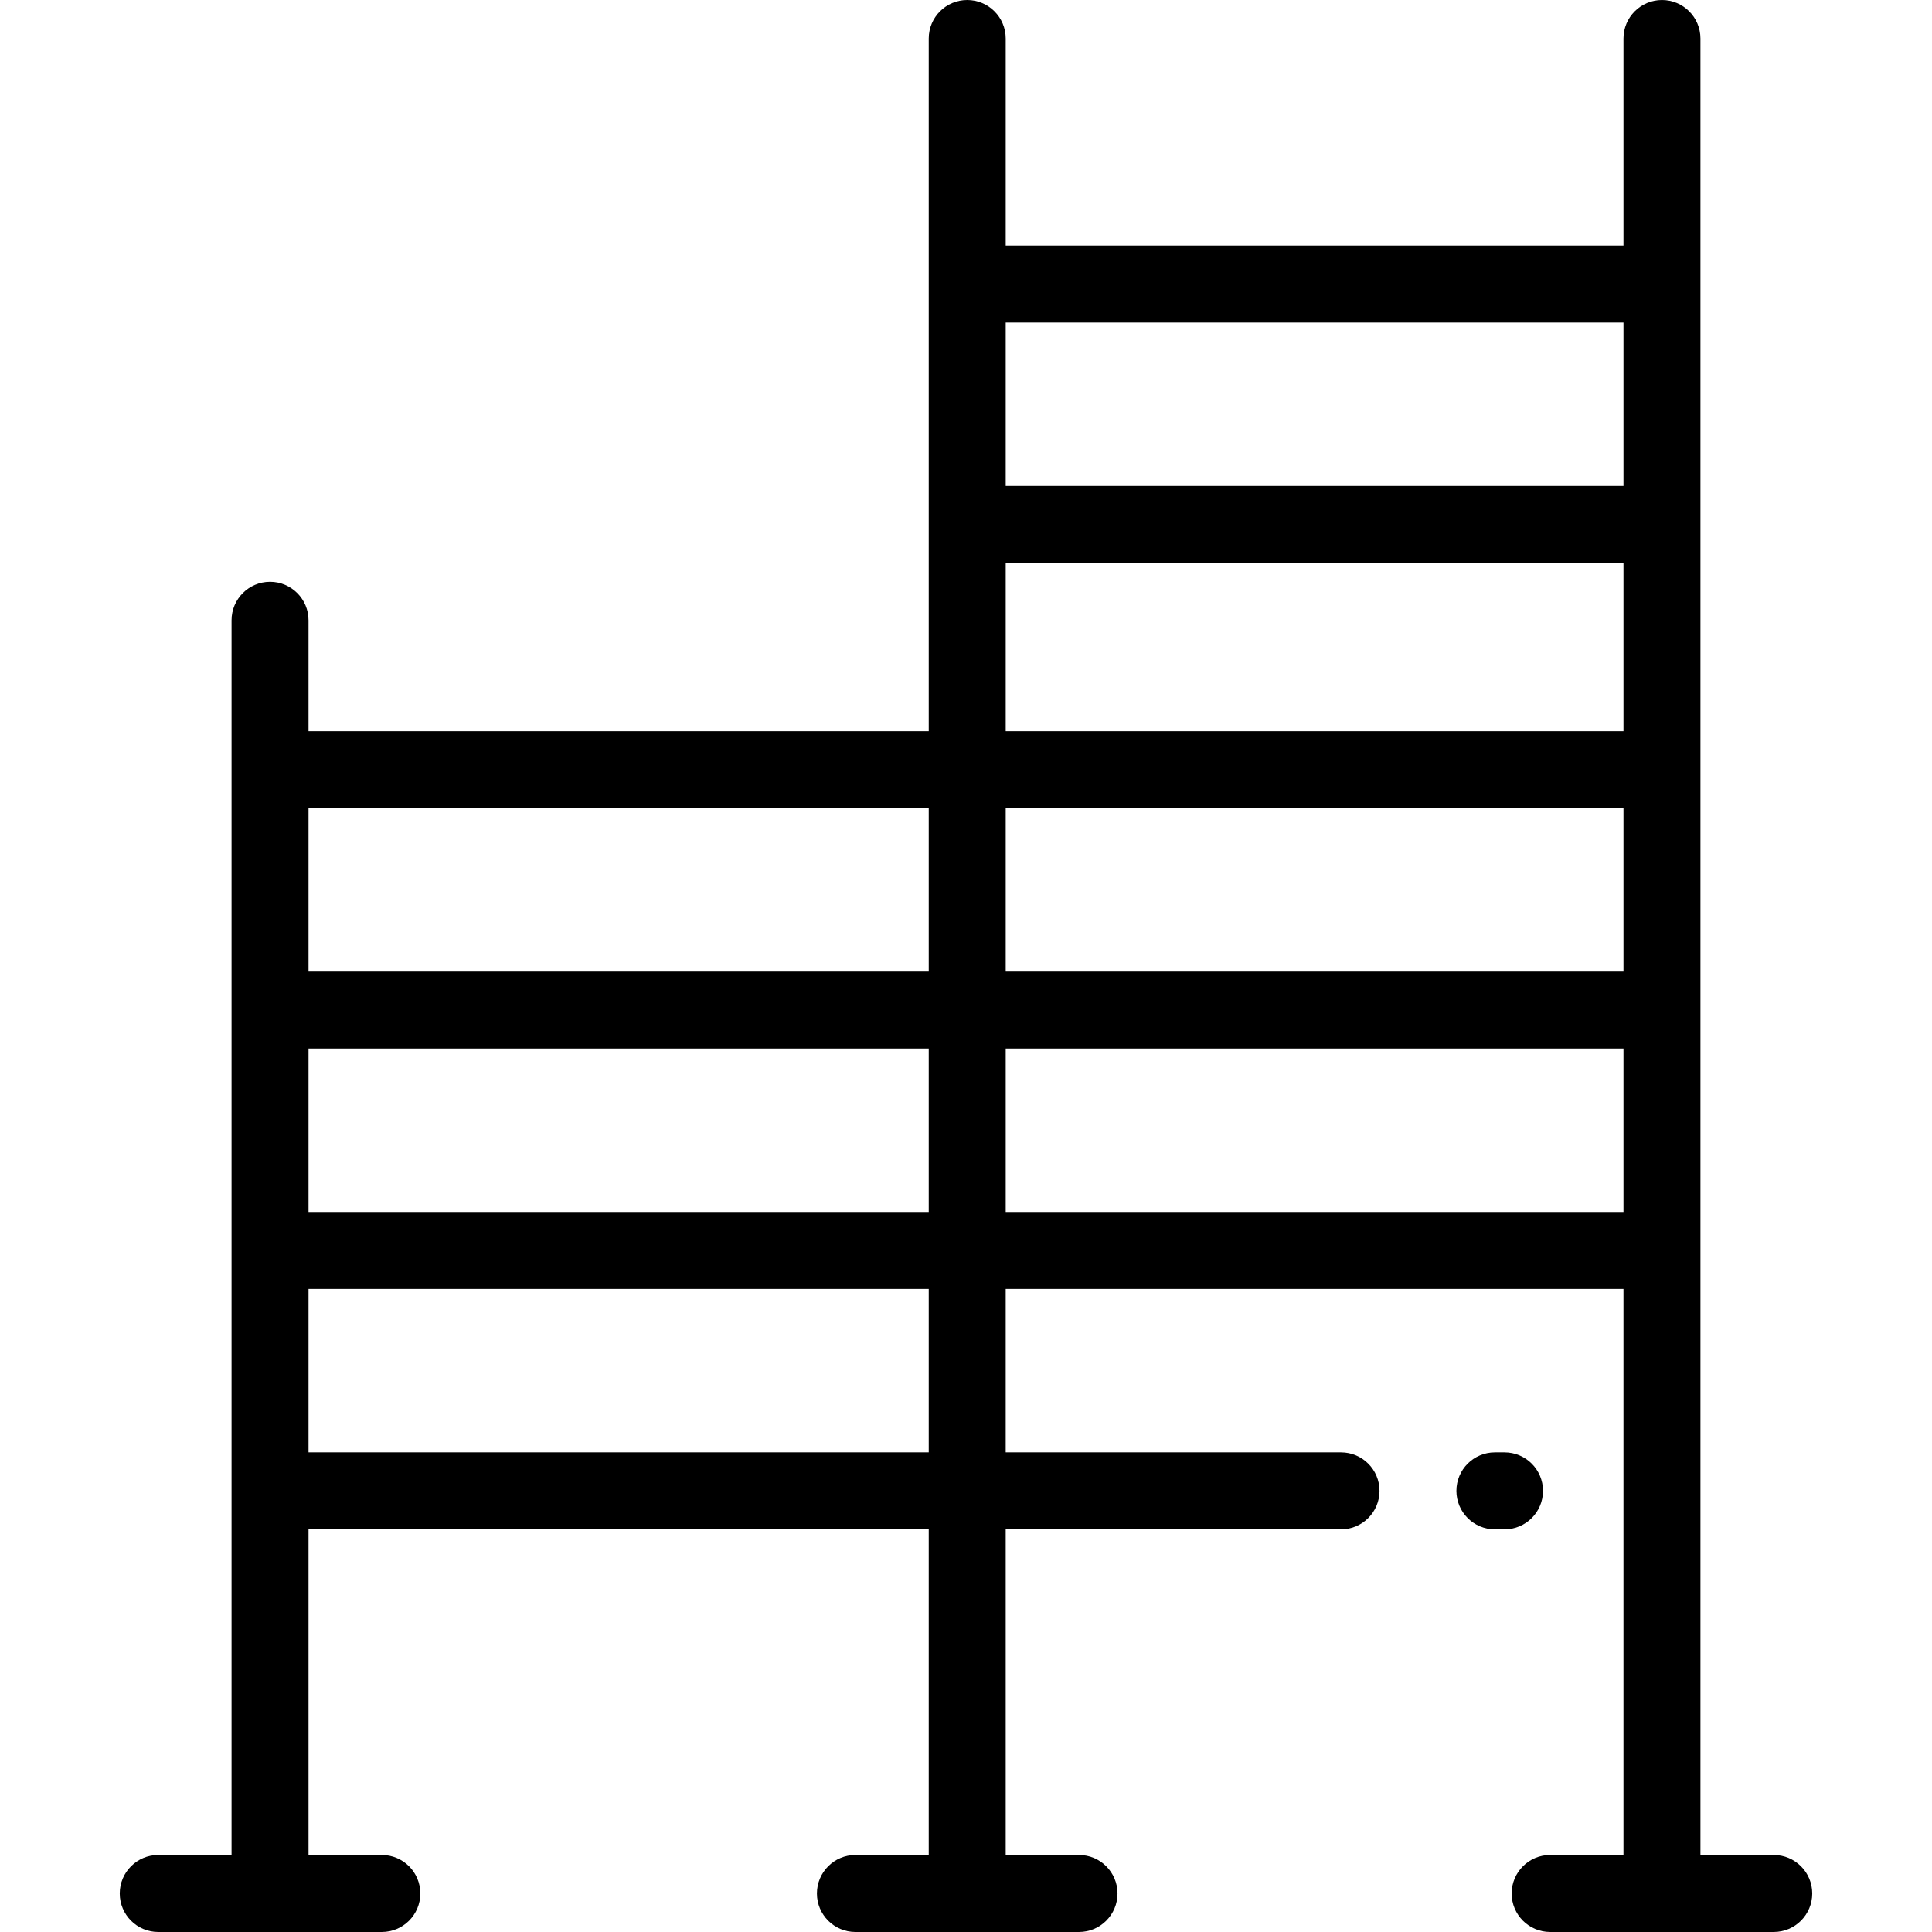 <?xml version="1.0" encoding="iso-8859-1"?>
<!-- Uploaded to: SVG Repo, www.svgrepo.com, Generator: SVG Repo Mixer Tools -->
<svg fill="#000000" height="800px" width="800px" version="1.1" id="Layer_1" xmlns="http://www.w3.org/2000/svg" xmlns:xlink="http://www.w3.org/1999/xlink" 
	 viewBox="0 0 512 512" xml:space="preserve">
<g>
	<g>
		<path d="M470.066,491.602h-19.432V10.199C450.634,4.567,446.067,0,440.435,0c-5.632,0-10.199,4.567-10.199,10.199v54.869H266.524
			V10.199C266.524,4.567,261.956,0,256.324,0c-5.632,0-10.199,4.567-10.199,10.199v183.564H81.764v-29.386
			c0-5.632-4.566-10.199-10.199-10.199c-5.633,0-10.199,4.567-10.199,10.199v327.224H41.934c-5.633,0-10.199,4.567-10.199,10.199
			c0,5.632,4.566,10.199,10.199,10.199h59.261c5.633,0,10.199-4.567,10.199-10.199c0-5.632-4.566-10.199-10.199-10.199H81.764
			v-86.311h164.361v86.311h-19.432c-5.633,0-10.199,4.567-10.199,10.199c0,5.632,4.566,10.199,10.199,10.199h59.261
			c5.632,0,10.199-4.567,10.199-10.199c0-5.632-4.567-10.199-10.199-10.199h-19.432v-86.311h88.864
			c5.632,0,10.199-4.567,10.199-10.199c0-5.632-4.567-10.199-10.199-10.199h-88.864v-43.312h163.713v150.021h-19.432
			c-5.632,0-10.199,4.567-10.199,10.199c0,5.632,4.567,10.199,10.199,10.199h59.261c5.632,0,10.199-4.567,10.199-10.199
			C480.265,496.169,475.698,491.602,470.066,491.602z M246.125,384.892H81.764v-43.312h164.361V384.892z M246.125,321.182H81.764
			V277.87h164.361V321.182z M246.125,257.473H81.764v-43.311h164.361V257.473z M430.236,321.182H266.524V277.87h163.713V321.182z
			 M430.236,257.473H266.524v-43.311h163.713V257.473z M430.236,193.763H266.524v-44.587h163.713V193.763z M430.236,128.778H266.524
			V85.466h163.713V128.778z"/>
	</g>
</g>
<g>
	<g>
		<path d="M398.711,384.892h-2.549c-5.632,0-10.199,4.567-10.199,10.199c0,5.632,4.567,10.199,10.199,10.199h2.549
			c5.632,0,10.199-4.567,10.199-10.199C408.911,389.46,404.343,384.892,398.711,384.892z"/>
	</g>
</g>
</svg>